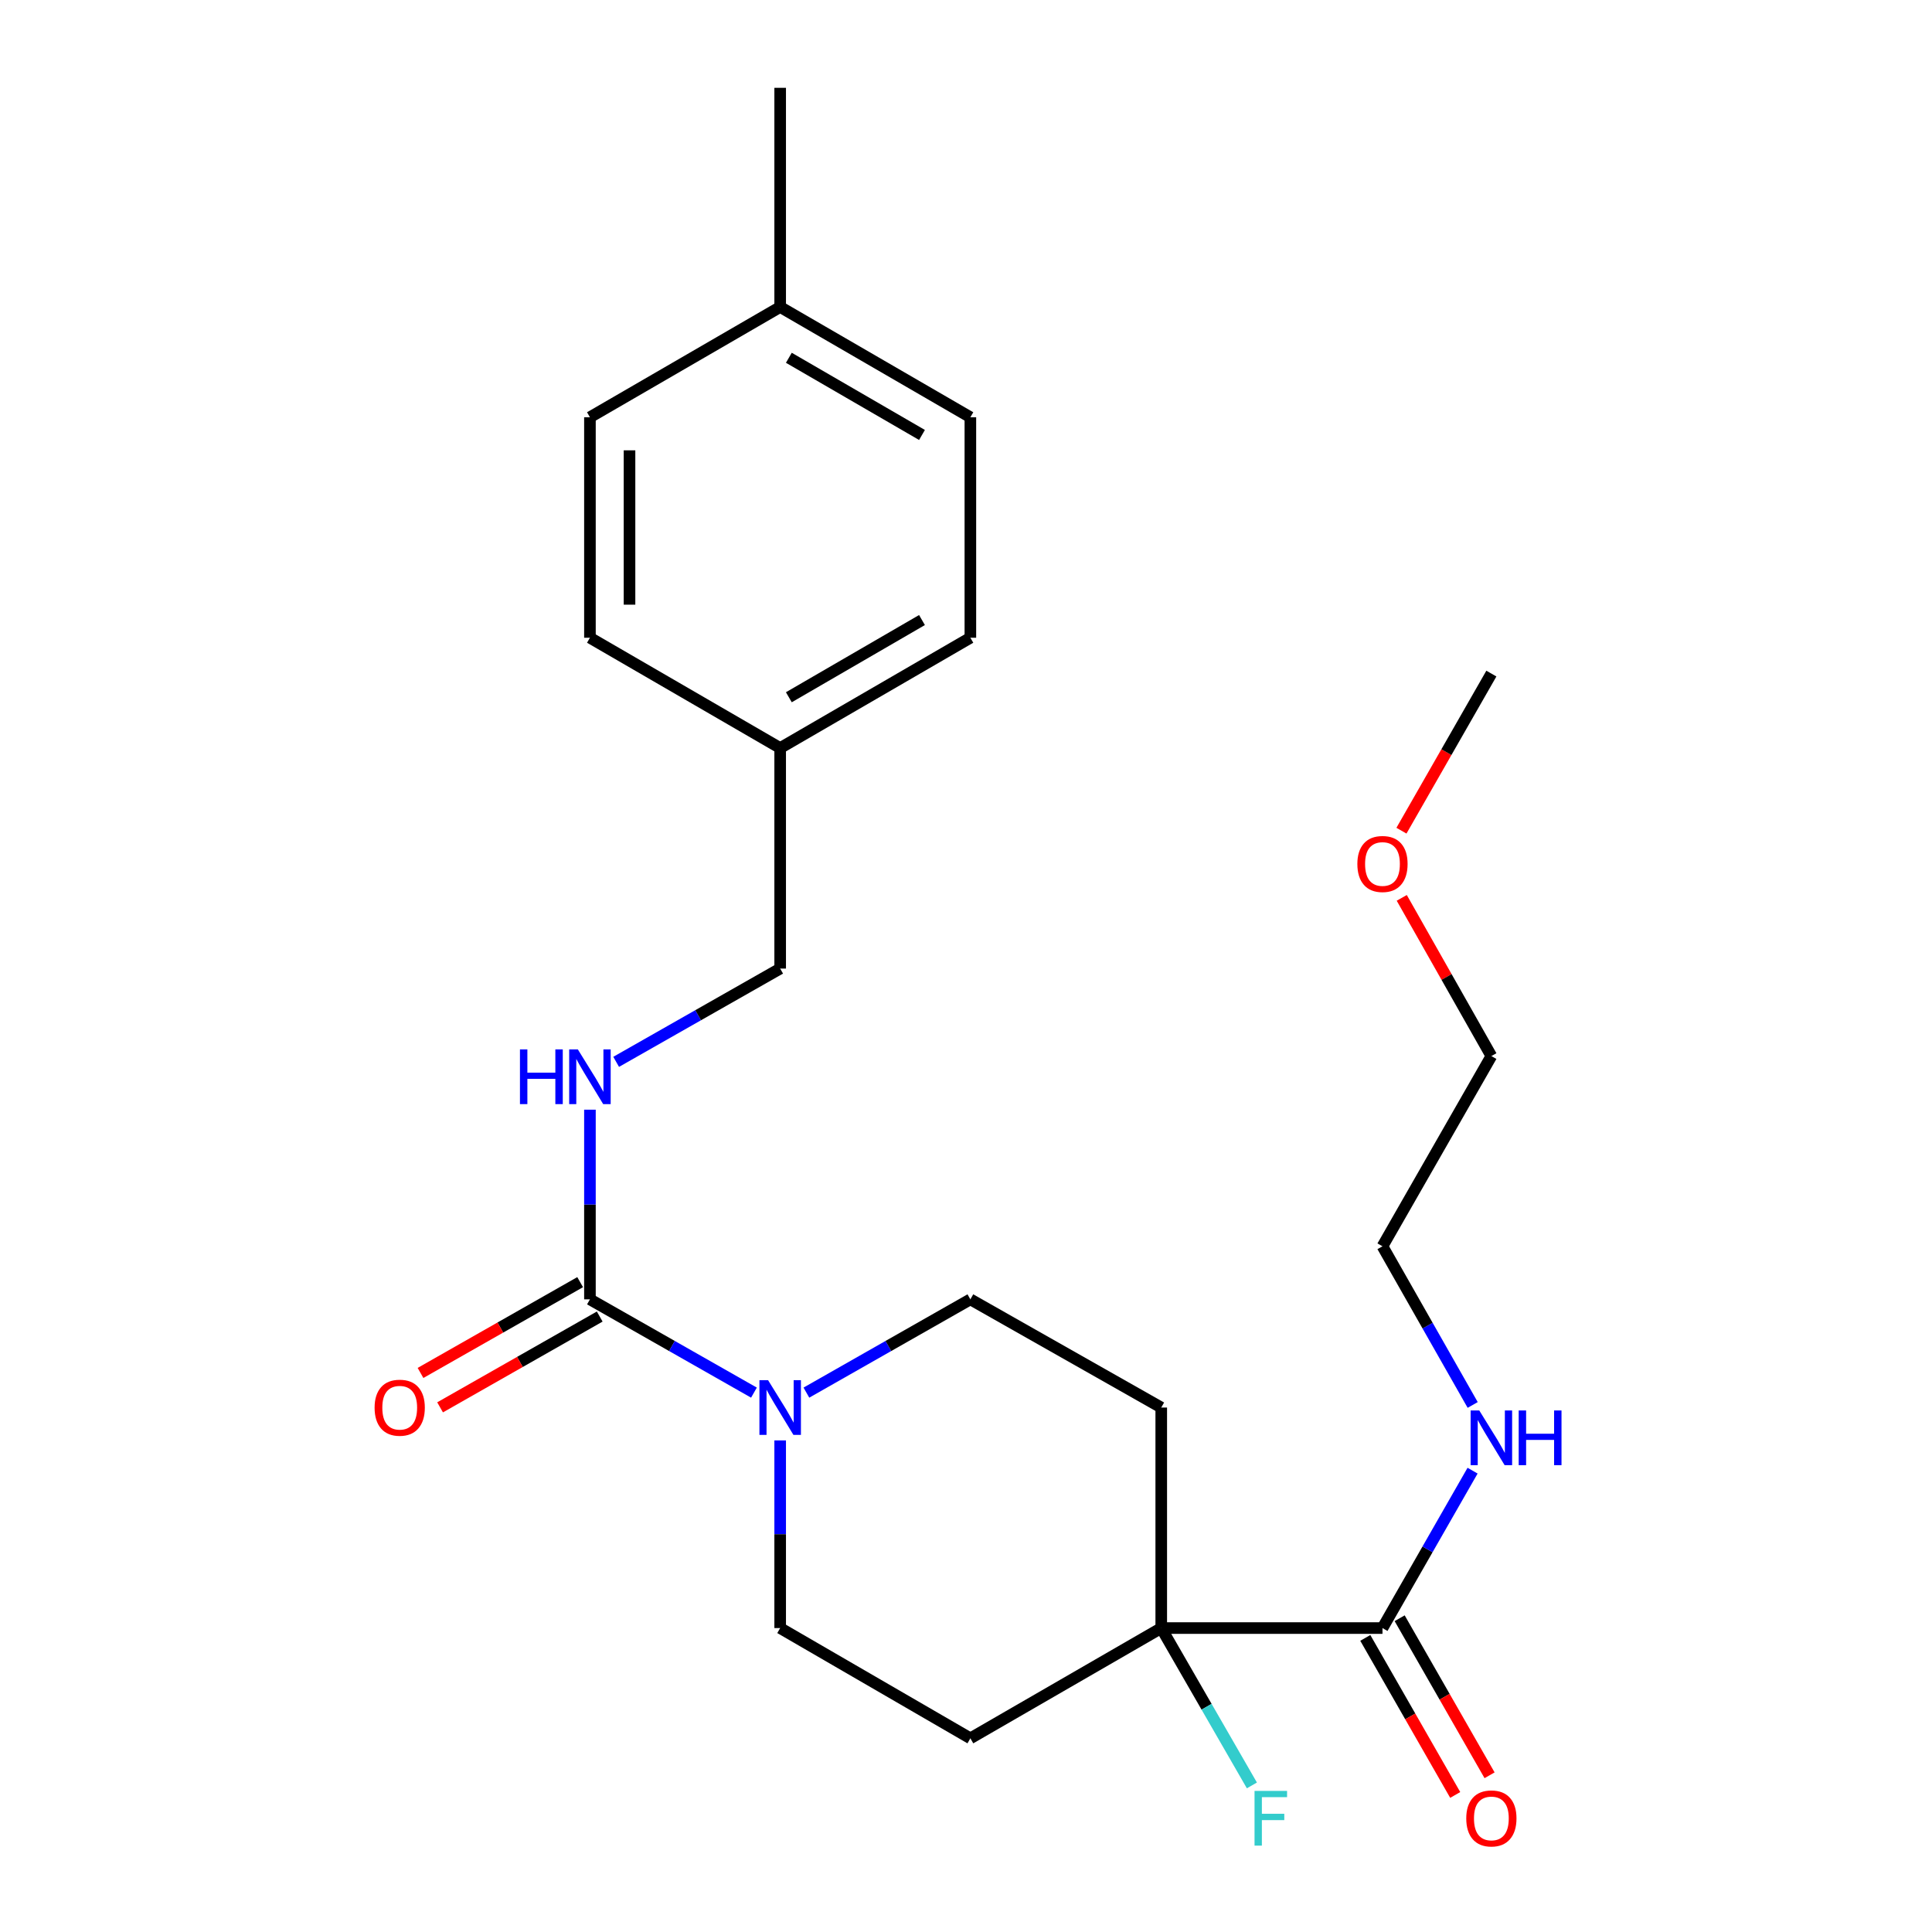 <?xml version='1.0' encoding='iso-8859-1'?>
<svg version='1.1' baseProfile='full'
              xmlns='http://www.w3.org/2000/svg'
                      xmlns:rdkit='http://www.rdkit.org/xml'
                      xmlns:xlink='http://www.w3.org/1999/xlink'
                  xml:space='preserve'
width='1000px' height='1000px' viewBox='0 0 1000 1000'>
<!-- END OF HEADER -->
<rect style='opacity:1.0;fill:#FFFFFF;stroke:none' width='1000' height='1000' x='0' y='0'> </rect>
<path class='bond-0' d='M 305.348,672.541 L 347.796,696.682' style='fill:none;fill-rule:evenodd;stroke:#000000;stroke-width:6px;stroke-linecap:butt;stroke-linejoin:miter;stroke-opacity:1' />
<path class='bond-0' d='M 347.796,696.682 L 390.244,720.824' style='fill:none;fill-rule:evenodd;stroke:#0000FF;stroke-width:6px;stroke-linecap:butt;stroke-linejoin:miter;stroke-opacity:1' />
<path class='bond-3' d='M 305.348,672.541 L 305.348,623.455' style='fill:none;fill-rule:evenodd;stroke:#000000;stroke-width:6px;stroke-linecap:butt;stroke-linejoin:miter;stroke-opacity:1' />
<path class='bond-3' d='M 305.348,623.455 L 305.348,574.37' style='fill:none;fill-rule:evenodd;stroke:#0000FF;stroke-width:6px;stroke-linecap:butt;stroke-linejoin:miter;stroke-opacity:1' />
<path class='bond-8' d='M 300.283,663.637 L 258.97,687.135' style='fill:none;fill-rule:evenodd;stroke:#000000;stroke-width:6px;stroke-linecap:butt;stroke-linejoin:miter;stroke-opacity:1' />
<path class='bond-8' d='M 258.97,687.135 L 217.658,710.633' style='fill:none;fill-rule:evenodd;stroke:#FF0000;stroke-width:6px;stroke-linecap:butt;stroke-linejoin:miter;stroke-opacity:1' />
<path class='bond-8' d='M 310.412,681.446 L 269.1,704.944' style='fill:none;fill-rule:evenodd;stroke:#000000;stroke-width:6px;stroke-linecap:butt;stroke-linejoin:miter;stroke-opacity:1' />
<path class='bond-8' d='M 269.1,704.944 L 227.787,728.442' style='fill:none;fill-rule:evenodd;stroke:#FF0000;stroke-width:6px;stroke-linecap:butt;stroke-linejoin:miter;stroke-opacity:1' />
<path class='bond-6' d='M 417.388,720.822 L 459.825,696.682' style='fill:none;fill-rule:evenodd;stroke:#0000FF;stroke-width:6px;stroke-linecap:butt;stroke-linejoin:miter;stroke-opacity:1' />
<path class='bond-6' d='M 459.825,696.682 L 502.262,672.541' style='fill:none;fill-rule:evenodd;stroke:#000000;stroke-width:6px;stroke-linecap:butt;stroke-linejoin:miter;stroke-opacity:1' />
<path class='bond-7' d='M 403.816,745.556 L 403.816,794.12' style='fill:none;fill-rule:evenodd;stroke:#0000FF;stroke-width:6px;stroke-linecap:butt;stroke-linejoin:miter;stroke-opacity:1' />
<path class='bond-7' d='M 403.816,794.12 L 403.816,842.684' style='fill:none;fill-rule:evenodd;stroke:#000000;stroke-width:6px;stroke-linecap:butt;stroke-linejoin:miter;stroke-opacity:1' />
<path class='bond-1' d='M 601.061,842.684 L 502.262,899.755' style='fill:none;fill-rule:evenodd;stroke:#000000;stroke-width:6px;stroke-linecap:butt;stroke-linejoin:miter;stroke-opacity:1' />
<path class='bond-2' d='M 601.061,842.684 L 715.567,842.684' style='fill:none;fill-rule:evenodd;stroke:#000000;stroke-width:6px;stroke-linecap:butt;stroke-linejoin:miter;stroke-opacity:1' />
<path class='bond-11' d='M 601.061,842.684 L 624.518,883.407' style='fill:none;fill-rule:evenodd;stroke:#000000;stroke-width:6px;stroke-linecap:butt;stroke-linejoin:miter;stroke-opacity:1' />
<path class='bond-11' d='M 624.518,883.407 L 647.975,924.13' style='fill:none;fill-rule:evenodd;stroke:#33CCCC;stroke-width:6px;stroke-linecap:butt;stroke-linejoin:miter;stroke-opacity:1' />
<path class='bond-24' d='M 601.061,842.684 L 601.061,728.542' style='fill:none;fill-rule:evenodd;stroke:#000000;stroke-width:6px;stroke-linecap:butt;stroke-linejoin:miter;stroke-opacity:1' />
<path class='bond-9' d='M 706.677,847.774 L 729.948,888.419' style='fill:none;fill-rule:evenodd;stroke:#000000;stroke-width:6px;stroke-linecap:butt;stroke-linejoin:miter;stroke-opacity:1' />
<path class='bond-9' d='M 729.948,888.419 L 753.219,929.064' style='fill:none;fill-rule:evenodd;stroke:#FF0000;stroke-width:6px;stroke-linecap:butt;stroke-linejoin:miter;stroke-opacity:1' />
<path class='bond-9' d='M 724.457,837.594 L 747.728,878.239' style='fill:none;fill-rule:evenodd;stroke:#000000;stroke-width:6px;stroke-linecap:butt;stroke-linejoin:miter;stroke-opacity:1' />
<path class='bond-9' d='M 747.728,878.239 L 771,918.884' style='fill:none;fill-rule:evenodd;stroke:#FF0000;stroke-width:6px;stroke-linecap:butt;stroke-linejoin:miter;stroke-opacity:1' />
<path class='bond-10' d='M 715.567,842.684 L 738.885,801.948' style='fill:none;fill-rule:evenodd;stroke:#000000;stroke-width:6px;stroke-linecap:butt;stroke-linejoin:miter;stroke-opacity:1' />
<path class='bond-10' d='M 738.885,801.948 L 762.203,761.212' style='fill:none;fill-rule:evenodd;stroke:#0000FF;stroke-width:6px;stroke-linecap:butt;stroke-linejoin:miter;stroke-opacity:1' />
<path class='bond-12' d='M 318.92,549.611 L 361.368,525.469' style='fill:none;fill-rule:evenodd;stroke:#0000FF;stroke-width:6px;stroke-linecap:butt;stroke-linejoin:miter;stroke-opacity:1' />
<path class='bond-12' d='M 361.368,525.469 L 403.816,501.328' style='fill:none;fill-rule:evenodd;stroke:#000000;stroke-width:6px;stroke-linecap:butt;stroke-linejoin:miter;stroke-opacity:1' />
<path class='bond-4' d='M 502.262,899.755 L 403.816,842.684' style='fill:none;fill-rule:evenodd;stroke:#000000;stroke-width:6px;stroke-linecap:butt;stroke-linejoin:miter;stroke-opacity:1' />
<path class='bond-5' d='M 601.061,728.542 L 502.262,672.541' style='fill:none;fill-rule:evenodd;stroke:#000000;stroke-width:6px;stroke-linecap:butt;stroke-linejoin:miter;stroke-opacity:1' />
<path class='bond-20' d='M 762.261,727.205 L 738.914,686.14' style='fill:none;fill-rule:evenodd;stroke:#0000FF;stroke-width:6px;stroke-linecap:butt;stroke-linejoin:miter;stroke-opacity:1' />
<path class='bond-20' d='M 738.914,686.14 L 715.567,645.076' style='fill:none;fill-rule:evenodd;stroke:#000000;stroke-width:6px;stroke-linecap:butt;stroke-linejoin:miter;stroke-opacity:1' />
<path class='bond-13' d='M 403.816,501.328 L 403.816,387.186' style='fill:none;fill-rule:evenodd;stroke:#000000;stroke-width:6px;stroke-linecap:butt;stroke-linejoin:miter;stroke-opacity:1' />
<path class='bond-15' d='M 403.816,387.186 L 305.348,330.092' style='fill:none;fill-rule:evenodd;stroke:#000000;stroke-width:6px;stroke-linecap:butt;stroke-linejoin:miter;stroke-opacity:1' />
<path class='bond-16' d='M 403.816,387.186 L 502.262,330.092' style='fill:none;fill-rule:evenodd;stroke:#000000;stroke-width:6px;stroke-linecap:butt;stroke-linejoin:miter;stroke-opacity:1' />
<path class='bond-16' d='M 408.304,360.899 L 477.216,320.933' style='fill:none;fill-rule:evenodd;stroke:#000000;stroke-width:6px;stroke-linecap:butt;stroke-linejoin:miter;stroke-opacity:1' />
<path class='bond-14' d='M 403.816,158.902 L 502.262,215.973' style='fill:none;fill-rule:evenodd;stroke:#000000;stroke-width:6px;stroke-linecap:butt;stroke-linejoin:miter;stroke-opacity:1' />
<path class='bond-14' d='M 408.308,185.188 L 477.22,225.138' style='fill:none;fill-rule:evenodd;stroke:#000000;stroke-width:6px;stroke-linecap:butt;stroke-linejoin:miter;stroke-opacity:1' />
<path class='bond-22' d='M 403.816,158.902 L 403.816,45.455' style='fill:none;fill-rule:evenodd;stroke:#000000;stroke-width:6px;stroke-linecap:butt;stroke-linejoin:miter;stroke-opacity:1' />
<path class='bond-25' d='M 403.816,158.902 L 305.348,215.973' style='fill:none;fill-rule:evenodd;stroke:#000000;stroke-width:6px;stroke-linecap:butt;stroke-linejoin:miter;stroke-opacity:1' />
<path class='bond-17' d='M 305.348,330.092 L 305.348,215.973' style='fill:none;fill-rule:evenodd;stroke:#000000;stroke-width:6px;stroke-linecap:butt;stroke-linejoin:miter;stroke-opacity:1' />
<path class='bond-17' d='M 325.836,312.975 L 325.836,233.091' style='fill:none;fill-rule:evenodd;stroke:#000000;stroke-width:6px;stroke-linecap:butt;stroke-linejoin:miter;stroke-opacity:1' />
<path class='bond-18' d='M 502.262,330.092 L 502.262,215.973' style='fill:none;fill-rule:evenodd;stroke:#000000;stroke-width:6px;stroke-linecap:butt;stroke-linejoin:miter;stroke-opacity:1' />
<path class='bond-19' d='M 725.547,464.733 L 748.74,505.676' style='fill:none;fill-rule:evenodd;stroke:#FF0000;stroke-width:6px;stroke-linecap:butt;stroke-linejoin:miter;stroke-opacity:1' />
<path class='bond-19' d='M 748.74,505.676 L 771.932,546.619' style='fill:none;fill-rule:evenodd;stroke:#000000;stroke-width:6px;stroke-linecap:butt;stroke-linejoin:miter;stroke-opacity:1' />
<path class='bond-23' d='M 725.388,429.958 L 748.66,389.302' style='fill:none;fill-rule:evenodd;stroke:#FF0000;stroke-width:6px;stroke-linecap:butt;stroke-linejoin:miter;stroke-opacity:1' />
<path class='bond-23' d='M 748.66,389.302 L 771.932,348.646' style='fill:none;fill-rule:evenodd;stroke:#000000;stroke-width:6px;stroke-linecap:butt;stroke-linejoin:miter;stroke-opacity:1' />
<path class='bond-21' d='M 715.567,645.076 L 771.932,546.619' style='fill:none;fill-rule:evenodd;stroke:#000000;stroke-width:6px;stroke-linecap:butt;stroke-linejoin:miter;stroke-opacity:1' />
<path  class='atom-1' d='M 397.556 714.382
L 406.836 729.382
Q 407.756 730.862, 409.236 733.542
Q 410.716 736.222, 410.796 736.382
L 410.796 714.382
L 414.556 714.382
L 414.556 742.702
L 410.676 742.702
L 400.716 726.302
Q 399.556 724.382, 398.316 722.182
Q 397.116 719.982, 396.756 719.302
L 396.756 742.702
L 393.076 742.702
L 393.076 714.382
L 397.556 714.382
' fill='#0000FF'/>
<path  class='atom-4' d='M 269.128 543.169
L 272.968 543.169
L 272.968 555.209
L 287.448 555.209
L 287.448 543.169
L 291.288 543.169
L 291.288 571.489
L 287.448 571.489
L 287.448 558.409
L 272.968 558.409
L 272.968 571.489
L 269.128 571.489
L 269.128 543.169
' fill='#0000FF'/>
<path  class='atom-4' d='M 299.088 543.169
L 308.368 558.169
Q 309.288 559.649, 310.768 562.329
Q 312.248 565.009, 312.328 565.169
L 312.328 543.169
L 316.088 543.169
L 316.088 571.489
L 312.208 571.489
L 302.248 555.089
Q 301.088 553.169, 299.848 550.969
Q 298.648 548.769, 298.288 548.089
L 298.288 571.489
L 294.608 571.489
L 294.608 543.169
L 299.088 543.169
' fill='#0000FF'/>
<path  class='atom-9' d='M 193.891 728.622
Q 193.891 721.822, 197.251 718.022
Q 200.611 714.222, 206.891 714.222
Q 213.171 714.222, 216.531 718.022
Q 219.891 721.822, 219.891 728.622
Q 219.891 735.502, 216.491 739.422
Q 213.091 743.302, 206.891 743.302
Q 200.651 743.302, 197.251 739.422
Q 193.891 735.542, 193.891 728.622
M 206.891 740.102
Q 211.211 740.102, 213.531 737.222
Q 215.891 734.302, 215.891 728.622
Q 215.891 723.062, 213.531 720.262
Q 211.211 717.422, 206.891 717.422
Q 202.571 717.422, 200.211 720.222
Q 197.891 723.022, 197.891 728.622
Q 197.891 734.342, 200.211 737.222
Q 202.571 740.102, 206.891 740.102
' fill='#FF0000'/>
<path  class='atom-10' d='M 758.932 941.21
Q 758.932 934.41, 762.292 930.61
Q 765.652 926.81, 771.932 926.81
Q 778.212 926.81, 781.572 930.61
Q 784.932 934.41, 784.932 941.21
Q 784.932 948.09, 781.532 952.01
Q 778.132 955.89, 771.932 955.89
Q 765.692 955.89, 762.292 952.01
Q 758.932 948.13, 758.932 941.21
M 771.932 952.69
Q 776.252 952.69, 778.572 949.81
Q 780.932 946.89, 780.932 941.21
Q 780.932 935.65, 778.572 932.85
Q 776.252 930.01, 771.932 930.01
Q 767.612 930.01, 765.252 932.81
Q 762.932 935.61, 762.932 941.21
Q 762.932 946.93, 765.252 949.81
Q 767.612 952.69, 771.932 952.69
' fill='#FF0000'/>
<path  class='atom-11' d='M 765.672 730.056
L 774.952 745.056
Q 775.872 746.536, 777.352 749.216
Q 778.832 751.896, 778.912 752.056
L 778.912 730.056
L 782.672 730.056
L 782.672 758.376
L 778.792 758.376
L 768.832 741.976
Q 767.672 740.056, 766.432 737.856
Q 765.232 735.656, 764.872 734.976
L 764.872 758.376
L 761.192 758.376
L 761.192 730.056
L 765.672 730.056
' fill='#0000FF'/>
<path  class='atom-11' d='M 786.072 730.056
L 789.912 730.056
L 789.912 742.096
L 804.392 742.096
L 804.392 730.056
L 808.232 730.056
L 808.232 758.376
L 804.392 758.376
L 804.392 745.296
L 789.912 745.296
L 789.912 758.376
L 786.072 758.376
L 786.072 730.056
' fill='#0000FF'/>
<path  class='atom-12' d='M 649.347 926.97
L 666.187 926.97
L 666.187 930.21
L 653.147 930.21
L 653.147 938.81
L 664.747 938.81
L 664.747 942.09
L 653.147 942.09
L 653.147 955.29
L 649.347 955.29
L 649.347 926.97
' fill='#33CCCC'/>
<path  class='atom-20' d='M 702.567 447.194
Q 702.567 440.394, 705.927 436.594
Q 709.287 432.794, 715.567 432.794
Q 721.847 432.794, 725.207 436.594
Q 728.567 440.394, 728.567 447.194
Q 728.567 454.074, 725.167 457.994
Q 721.767 461.874, 715.567 461.874
Q 709.327 461.874, 705.927 457.994
Q 702.567 454.114, 702.567 447.194
M 715.567 458.674
Q 719.887 458.674, 722.207 455.794
Q 724.567 452.874, 724.567 447.194
Q 724.567 441.634, 722.207 438.834
Q 719.887 435.994, 715.567 435.994
Q 711.247 435.994, 708.887 438.794
Q 706.567 441.594, 706.567 447.194
Q 706.567 452.914, 708.887 455.794
Q 711.247 458.674, 715.567 458.674
' fill='#FF0000'/>
</svg>
